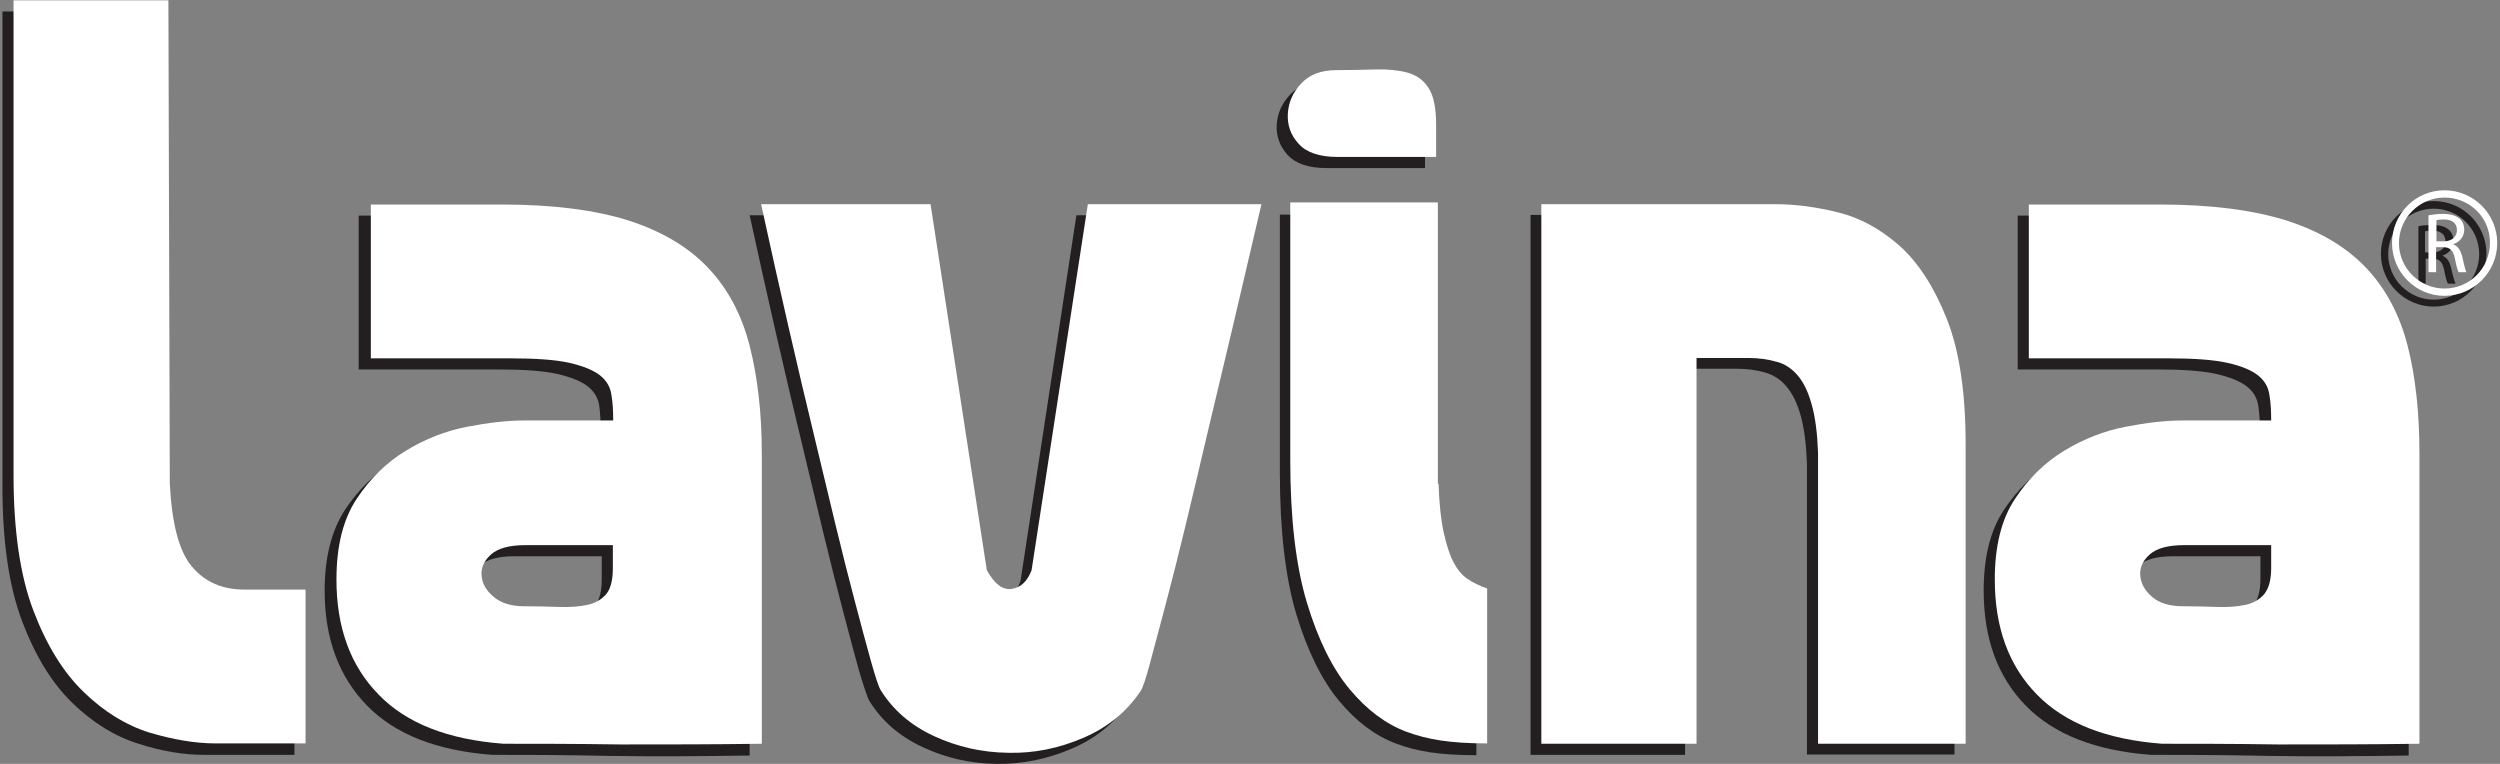 <svg xmlns="http://www.w3.org/2000/svg" fill="none" viewBox="0 0 720 220" height="220" width="720">
<rect x="0" y="0" width="720" height="220" fill="#808080" stroke="none"/>
<path fill="#231F20" d="M45.7 142.5C46.3 154.1 48.5 162.1 52.1 166.5C55.8 170.9 60.8 173.1 67.2 173.1H84.8V217.4H58.8C53 217.4 46.7 216.4 39.9 214.2C33.1 212.1 26.8 208.2 20.9 202.5C15 196.8 10.2 189 6.4 179C2.6 169 0.7 156 0.7 140.1V3.3H45.3L45.7 142.5Z"></path>
<path fill="#231F20" d="M141.8 217.4C125.8 216.2 113.8 211.5 105.7 203.2C97.6 194.9 93.5 183.9 93.5 170.1C93.5 160.5 95.5 152.8 99.3 146.9C103.2 141 107.9 136.4 113.5 133C119.1 129.6 125 127.3 131.1 126.1C137.3 124.9 142.7 124.3 147.3 124.3H173C173 121.7 172.9 119.3 172.6 117C172.3 114.7 171.2 112.8 169.3 111.3C167.4 109.8 164.4 108.6 160.5 107.7C156.5 106.8 150.8 106.4 143.4 106.4H103.3V62.1H141C155.8 62.1 168 63.7 177.5 66.8C187.1 69.9 194.7 74.4 200.4 80.4C206.1 86.4 210.1 93.9 212.4 102.9C214.7 111.9 215.9 122.3 215.9 134V217.6C201.9 217.8 188.4 217.9 175.2 217.7C162.1 217.4 150.9 217.4 141.8 217.4ZM148.1 160.2C143.5 160.2 140.2 161.1 138.2 162.9C136.2 164.7 135.3 166.7 135.5 169C135.7 171.3 136.8 173.4 139 175.1C141.1 176.9 144.1 177.8 147.8 177.8C151.4 177.8 154.7 177.9 157.9 178C161 178.1 163.6 177.9 166 177.4C168.3 176.9 170.1 175.9 171.4 174.3C172.7 172.7 173.3 170.2 173.3 166.8V160.2H148.1Z"></path>
<path fill="#231F20" d="M410.4 48.4V39.1C410.4 34.3 409.7 30.8 408.2 28.5C406.7 26.2 404.7 24.8 402.1 24.1C399.5 23.4 396.4 23.1 393 23.2C389.5 23.3 385.7 23.4 381.6 23.4C377.3 23.4 374 24.7 371.6 27.2C369.2 29.7 367.9 32.6 367.7 35.9C367.5 39.1 368.5 42 370.8 44.6C373.1 47.1 376.8 48.4 382 48.4H410.4Z"></path>
<path fill="#231F20" d="M264.9 61.9L281 167.4C283.2 171.4 285.6 173.2 288.2 172.8C290.8 172.4 292.7 170.6 293.9 167.4L310 62H360C354.2 87 348.9 109.4 344.1 129.4C342.1 138 340.1 146.4 338.1 154.7C336.1 163 334.2 170.5 332.4 177.3C330.6 184.1 329.1 189.7 327.9 194.2C326.7 198.7 325.8 201.3 325.2 202.1C321.2 208.1 315.7 212.6 308.7 215.6C301.7 218.6 294.5 220.1 287 220C279.5 219.9 272.4 218.3 265.8 215.2C259.1 212.1 254 207.7 250.4 201.9C249.8 200.9 248.9 198.1 247.5 193.5C246.2 188.9 244.7 183.2 242.9 176.4C241.1 169.6 239.2 162 237.2 153.8C235.2 145.5 233.2 137.2 231.2 128.8C226.4 109 221.3 86.8 215.9 62H264.9V61.9Z"></path>
<path fill="#231F20" d="M411.1 142.5C411.3 148.3 411.8 153 412.6 156.6C413.4 160.2 414.3 163.1 415.5 165.2C416.6 167.3 417.9 168.9 419.5 170C421.1 171.1 423 172 425.2 172.9V217.5C414.6 217.5 408.1 216.4 402.2 214.2C396.2 212 390.7 207.9 385.7 201.9C380.7 195.9 376.6 187.6 373.4 177.1C370.2 166.5 368.6 152.8 368.6 136.1V61.8H411.1V142.5Z"></path>
<path fill="#231F20" d="M485.4 217.4H440.8V61.9H508.1C513.9 61.9 520 62.7 526.4 64.3C532.8 65.9 538.7 69.1 544 74C549.4 78.9 553.9 85.9 557.5 95C561.1 104.1 562.9 116.1 562.9 131.1V217.3H520.4V133.5C520.2 127.9 519.6 123.3 518.6 119.7C517.6 116.1 516.2 113.3 514.5 111.3C512.8 109.3 510.8 108 508.4 107.3C506 106.6 503.3 106.2 500.3 106.2H485.3V217.4H485.4Z"></path>
<path fill="#231F20" d="M619.5 217.4C603.5 216.2 591.5 211.5 583.4 203.2C575.3 194.9 571.3 183.9 571.3 170.1C571.3 160.5 573.2 152.8 577.1 146.9C581 141 585.7 136.4 591.3 133C596.9 129.6 602.8 127.3 609 126.1C615.2 124.9 620.6 124.3 625.2 124.3H650.9C650.9 121.7 650.7 119.3 650.4 117C650.1 114.7 649 112.8 647.1 111.3C645.2 109.8 642.2 108.6 638.3 107.7C634.3 106.8 628.6 106.4 621.2 106.4H581.1V62.1H618.8C633.6 62.1 645.8 63.7 655.4 66.8C665 69.9 672.6 74.4 678.3 80.4C684 86.4 688 93.9 690.3 102.9C692.6 111.9 693.7 122.3 693.7 134V217.6C679.7 217.8 666.1 217.9 653 217.7C639.9 217.4 628.7 217.4 619.5 217.4ZM625.8 160.2C621.2 160.2 617.9 161.1 615.9 162.9C613.9 164.7 613 166.7 613.2 169C613.4 171.3 614.5 173.4 616.6 175.1C618.7 176.9 621.7 177.8 625.5 177.8C629.1 177.8 632.4 177.9 635.5 178C638.6 178.1 641.3 177.9 643.6 177.4C645.9 176.9 647.7 175.9 649 174.3C650.3 172.7 651 170.2 651 166.8V160.2H625.8Z"></path>
<path fill="#231F20" d="M696.3 65.2C697.4 64.9 699 64.8 700.4 64.8C702.7 64.8 704.2 65.2 705.3 66.2C706.1 66.9 706.6 68.1 706.6 69.4C706.6 71.6 705.2 73 703.5 73.6V73.7C704.7 74.2 705.5 75.3 705.9 77.1C706.4 79.4 706.9 81 707.2 81.7H705C704.7 81.2 704.3 79.8 703.9 77.7C703.4 75.4 702.5 74.5 700.6 74.5H698.6V81.7H696.5V65.2H696.3ZM698.4 72.7H700.6C702.9 72.7 704.3 71.4 704.3 69.5C704.3 67.4 702.7 66.4 700.5 66.4C699.5 66.4 698.8 66.5 698.4 66.6V72.7Z"></path>
<path fill="#231F20" d="M700.9 88.3C692.6 88.3 685.7 81.5 685.7 73.1C685.7 64.7 692.5 57.9 700.9 57.9C709.3 57.9 716.1 64.7 716.1 73.1C716 81.5 709.2 88.3 700.9 88.3ZM700.9 60.1C693.7 60.1 687.8 66 687.8 73.2C687.8 80.4 693.7 86.3 700.9 86.3C708.1 86.3 714 80.4 714 73.2C714 65.9 708.1 60.1 700.9 60.1Z"></path>
<path fill="white" d="M48.9 139.3C49.5 150.9 51.6 158.9 55.3 163.2C59 167.6 64 169.8 70.4 169.8H88V214.1H62C56.2 214.1 49.9 213 43.1 211C36.3 208.9 30 205 24.1 199.3C18.2 193.6 13.4 185.8 9.6 175.8C5.8 165.8 3.9 152.8 3.9 136.8V0.1H48.5L48.9 139.3Z"></path>
<path fill="white" d="M145 214.2C129 213 117 208.3 109 200C100.9 191.7 96.9 180.7 96.9 166.9C96.9 157.3 98.8 149.6 102.7 143.7C106.6 137.8 111.3 133.2 116.9 129.8C122.5 126.4 128.3 124.1 134.6 122.9C140.8 121.7 146.2 121.1 150.8 121.1H176.6C176.6 118.5 176.5 116.1 176.1 113.8C175.8 111.5 174.7 109.6 172.8 108.1C170.9 106.6 167.9 105.4 164 104.5C160 103.6 154.3 103.2 146.9 103.2H106.8V58.9H144.5C159.3 58.9 171.5 60.5 181 63.5C190.6 66.6 198.2 71.1 203.9 77.1C209.6 83.1 213.6 90.6 215.9 99.6C218.2 108.6 219.4 119 219.4 130.7V214.2C205.4 214.4 191.9 214.4 178.6 214.4C165.3 214.2 154.1 214.2 145 214.2ZM151.3 157C146.7 157 143.4 157.9 141.4 159.7C139.4 161.5 138.5 163.5 138.7 165.8C138.9 168.1 140 170.1 142.2 171.9C144.3 173.7 147.2 174.6 151 174.6C154.6 174.6 157.9 174.7 161.1 174.8C164.2 174.9 166.9 174.7 169.2 174.2C171.5 173.7 173.3 172.6 174.6 171.1C175.9 169.5 176.5 167 176.5 163.6V157H151.3Z"></path>
<path fill="white" d="M413.6 45.2V35.9C413.6 31.1 412.9 27.6 411.4 25.3C409.9 23 407.9 21.6 405.3 20.9C402.7 20.2 399.6 19.9 396.1 20C392.6 20.1 388.8 20.2 384.8 20.2C380.5 20.2 377.1 21.5 374.8 24C372.4 26.5 371.1 29.4 370.9 32.7C370.7 36 371.7 38.9 374 41.4C376.2 43.9 380 45.2 385.2 45.2H413.6Z"></path>
<path fill="white" d="M268 58.8L284.2 164.2C286.4 168.2 288.8 170 291.4 169.6C294 169.2 295.9 167.4 297.1 164.2L313.3 58.8H363.3C357.5 83.8 352.2 106.2 347.4 126.2C345.4 134.8 343.4 143.2 341.4 151.5C339.4 159.8 337.5 167.3 335.7 174.1C333.9 180.9 332.4 186.5 331.2 191C330 195.5 329.1 198.1 328.5 199C324.5 205 319 209.5 312 212.5C305 215.5 297.8 217 290.3 216.8C282.8 216.7 275.7 215.1 269 212C262.3 208.9 257.2 204.5 253.6 198.7C253 197.7 252.1 194.9 250.8 190.3C249.5 185.7 248 180 246.2 173.2C244.4 166.4 242.5 158.9 240.5 150.6C238.5 142.3 236.5 134 234.5 125.6C229.7 105.8 224.6 83.6 219.2 58.8H268Z"></path>
<path fill="white" d="M414.3 139.3C414.5 145.1 415 149.8 415.8 153.4C416.6 157 417.5 159.8 418.6 161.9C419.7 164 421 165.6 422.6 166.7C424.2 167.8 426.1 168.7 428.3 169.5V214.1C417.7 214.1 411.2 213 405.2 210.8C399.2 208.6 393.7 204.5 388.7 198.5C383.7 192.5 379.6 184.2 376.4 173.6C373.2 163 371.6 149.3 371.6 132.6V58.3H414.1V139.3H414.3Z"></path>
<path fill="white" d="M488.5 214.2H443.9V58.8H511.2C517 58.8 523.1 59.6 529.5 61.2C535.9 62.8 541.8 66.1 547.2 70.9C552.6 75.8 557.1 82.8 560.7 91.9C564.3 101 566.1 113 566.1 128V214.2H523.6V130.4C523.4 124.8 522.8 120.2 521.8 116.6C520.8 113 519.5 110.2 517.8 108.2C516.1 106.2 514.1 104.8 511.7 104.2C509.3 103.5 506.6 103.1 503.6 103.1H488.6V214.2H488.5Z"></path>
<path fill="white" d="M622.7 214.2C606.7 213 594.7 208.3 586.6 200C578.5 191.7 574.5 180.7 574.5 166.9C574.5 157.3 576.4 149.6 580.3 143.7C584.2 137.8 588.9 133.2 594.5 129.8C600.1 126.4 606 124.1 612.2 122.9C618.4 121.7 623.8 121.1 628.4 121.1H654.1C654.1 118.5 654 116.1 653.6 113.8C653.3 111.5 652.2 109.6 650.3 108.1C648.4 106.6 645.5 105.4 641.5 104.5C637.5 103.6 631.8 103.2 624.4 103.2H584.3V58.9H622C636.8 58.9 648.9 60.5 658.5 63.5C668.1 66.6 675.7 71.1 681.4 77.1C687.1 83.1 691.1 90.6 693.4 99.6C695.7 108.6 696.8 119 696.8 130.7V214.2C682.8 214.4 669.3 214.4 656.1 214.4C643 214.2 631.8 214.2 622.7 214.2ZM629 157C624.4 157 621.1 157.9 619.1 159.7C617.1 161.5 616.2 163.5 616.4 165.8C616.6 168.1 617.7 170.1 619.8 171.9C621.9 173.7 624.9 174.6 628.6 174.6C632.2 174.6 635.5 174.7 638.6 174.8C641.7 174.9 644.4 174.7 646.7 174.2C649 173.7 650.8 172.6 652.1 171.1C653.4 169.5 654.1 167 654.1 163.6V157H629Z"></path>
<path fill="white" d="M699.4 62C700.5 61.8 702.1 61.6 703.5 61.6C705.8 61.6 707.3 62.1 708.4 63C709.2 63.7 709.7 64.8 709.7 66.1C709.7 68.3 708.3 69.7 706.6 70.3V70.4C707.8 70.8 708.6 72 709.1 73.8C709.6 76.1 710 77.7 710.3 78.4H708.1C707.8 77.9 707.4 76.5 707 74.4C706.5 72.1 705.6 71.2 703.6 71.2H701.6V78.4H699.4V62ZM701.6 69.5H703.8C706.1 69.5 707.6 68.2 707.6 66.3C707.6 64.1 706 63.2 703.8 63.2C702.7 63.2 702 63.3 701.7 63.4V69.5H701.6Z"></path>
<path fill="white" d="M704 85.2C695.7 85.2 688.9 78.4 688.9 70C688.9 61.6 695.7 54.8 704 54.8C712.4 54.8 719.2 61.6 719.2 70C719.2 78.3 712.4 85.2 704 85.2ZM704 56.9C696.8 56.9 690.9 62.8 690.9 70C690.9 77.2 696.8 83.1 704 83.1C711.3 83.1 717.1 77.2 717.1 70C717.2 62.7 711.3 56.9 704 56.9Z"></path>
</svg>
